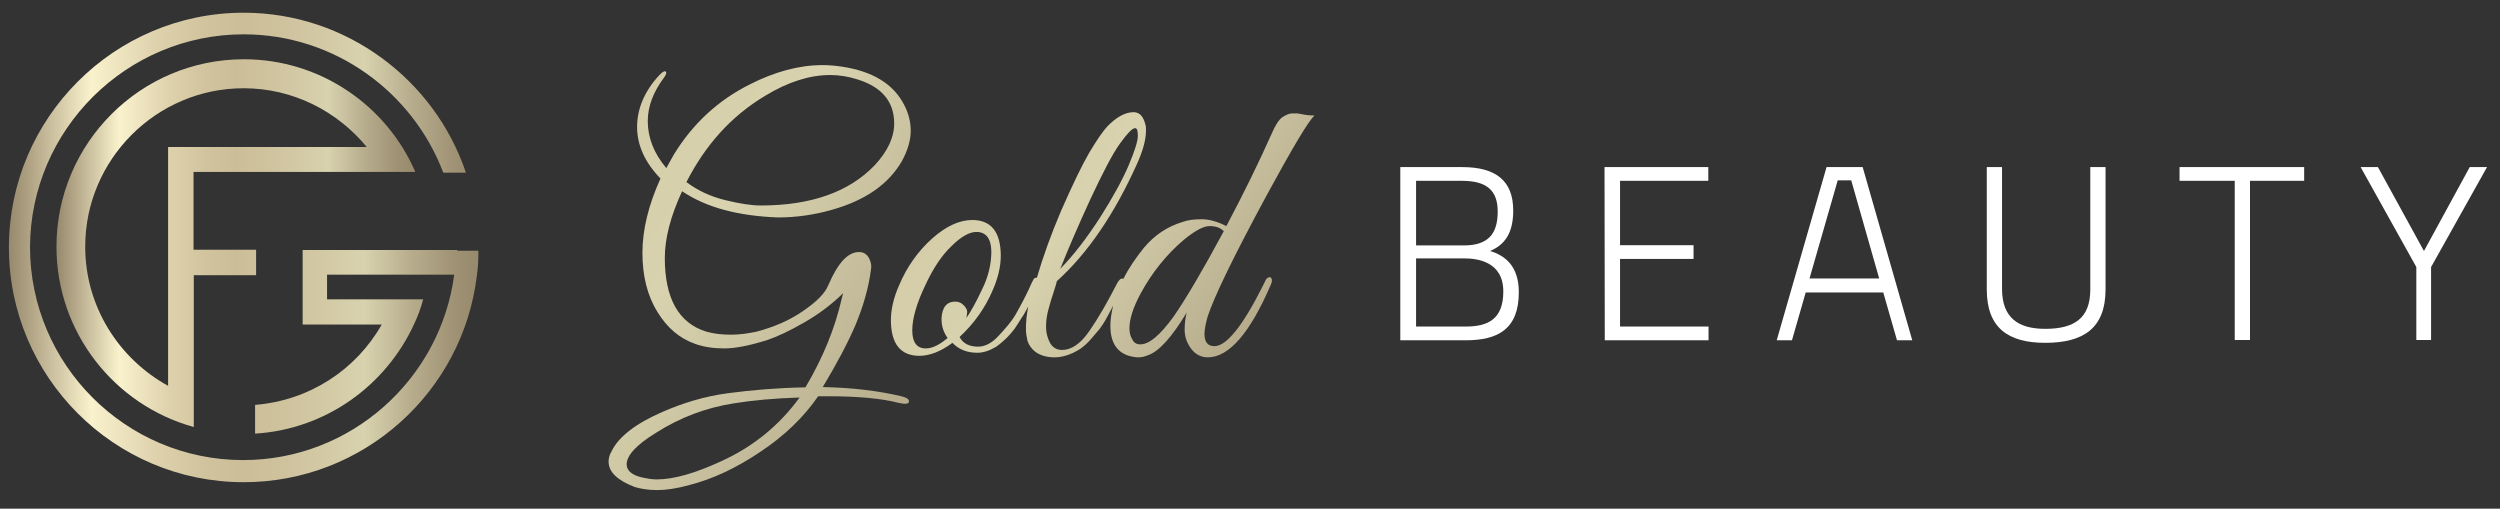 <?xml version="1.0" encoding="utf-8"?>
<!-- Generator: Adobe Illustrator 23.0.1, SVG Export Plug-In . SVG Version: 6.00 Build 0)  -->
<svg version="1.1" id="Laag_1" xmlns="http://www.w3.org/2000/svg" xmlns:xlink="http://www.w3.org/1999/xlink" x="0px" y="0px"
	 viewBox="0 0 983 200" style="enable-background:new 0 0 983 200;" xml:space="preserve">
<rect x="0" y="0" width="983" height="200" fill="#333333" stroke="none"/>
<style type="text/css">
	.st0{fill:url(#SVGID_1_);}
	.st1{fill:url(#SVGID_2_);}
	.st2{fill:url(#SVGID_3_);}
	.st3{fill:url(#SVGID_4_);}
	.st4{fill:#FFFFFF;}
</style>
<g>
	
		<linearGradient id="SVGID_1_" gradientUnits="userSpaceOnUse" x1="22.2" y1="737.49" x2="163.3" y2="737.49" gradientTransform="matrix(1 0 0 1 0 -641.89)">
		<stop  offset="0" style="stop-color:#97896C"/>
		<stop  offset="0.176" style="stop-color:#FAF2CD"/>
		<stop  offset="0.197" style="stop-color:#F5EDC8"/>
		<stop  offset="0.314" style="stop-color:#DED2AD"/>
		<stop  offset="0.418" style="stop-color:#D0C39E"/>
		<stop  offset="0.5" style="stop-color:#CBBD98"/>
		<stop  offset="0.644" style="stop-color:#D1C7A2"/>
		<stop  offset="0.757" style="stop-color:#D8D2AE"/>
		<stop  offset="0.857" style="stop-color:#B7AD8D"/>
		<stop  offset="0.947" style="stop-color:#A09375"/>
		<stop  offset="1" style="stop-color:#97896C"/>
	</linearGradient>
	<path class="st0" d="M95.9,23.3c-40.7,0-73.7,33.1-73.7,73.7c0,33.7,22.8,62.3,54,70.9V156v-4.1v-43.7h24.5v-10H76.1V67.6h77.3l0,0
		h2.7h1.8h2.7h2.7C152.1,41.6,126,23.3,95.9,23.3z M66.1,57.8v7.1v2.7v30.7v9.8v38.6v5C46.8,141.1,33.5,120.6,33.5,97
		c0-34.3,28-62.3,62.3-62.3c19.5,0,36.9,9.1,48.4,23.1C144.2,57.8,66.1,57.8,66.1,57.8z"/>
	
		<linearGradient id="SVGID_2_" gradientUnits="userSpaceOnUse" x1="3.5" y1="739.19" x2="188.1" y2="739.19" gradientTransform="matrix(1 0 0 1 0 -641.89)">
		<stop  offset="0" style="stop-color:#97896C"/>
		<stop  offset="0.176" style="stop-color:#FAF2CD"/>
		<stop  offset="0.197" style="stop-color:#F5EDC8"/>
		<stop  offset="0.314" style="stop-color:#DED2AD"/>
		<stop  offset="0.418" style="stop-color:#D0C39E"/>
		<stop  offset="0.5" style="stop-color:#CBBD98"/>
		<stop  offset="0.644" style="stop-color:#D1C7A2"/>
		<stop  offset="0.757" style="stop-color:#D8D2AE"/>
		<stop  offset="0.857" style="stop-color:#B7AD8D"/>
		<stop  offset="0.947" style="stop-color:#A09375"/>
		<stop  offset="1" style="stop-color:#97896C"/>
	</linearGradient>
	<path class="st1" d="M179.7,98.3h-10.1h-2.4h-2.4H163h-2.4h-2.4h-29.3h-9.7H119v29.3h9.8l0,0h21.3c-10,17.7-28.4,29.9-49.8,31.6
		v2.4v2.4v1.7v2.4v2.4c27.8-1.7,51.4-18.9,62.5-43c1.5-3.2,2.7-6.4,3.6-9.8h-2.6h-2.4h-1.7h-2.6h-2.6h-25.9V108H157h2.4h2.4h1.7h2.4
		h2.4h10.3c-5.4,41-40.5,72.9-83,72.9c-46.3,0-83.8-37.7-83.8-83.8C12,51,49.7,13.5,95.8,13.5c35.8,0,66.5,22.7,78.5,54.4h8.9
		C171,31.5,136.3,5,95.8,5C45,5,3.5,46.4,3.5,97.3s41.4,92.3,92.3,92.3c47.2,0,86.2-35.5,91.7-81.2c0.5-3.2,0.6-6.5,0.6-9.8h-8.3
		v-0.3H179.7z"/>
</g>
<g>
	<linearGradient id="SVGID_3_" gradientUnits="userSpaceOnUse" x1="-356.508" y1="-358.178" x2="476.796" y2="240.507">
		<stop  offset="0" style="stop-color:#97896C"/>
		<stop  offset="0.176" style="stop-color:#FAF2CD"/>
		<stop  offset="0.197" style="stop-color:#F5EDC8"/>
		<stop  offset="0.314" style="stop-color:#DED2AD"/>
		<stop  offset="0.418" style="stop-color:#D0C39E"/>
		<stop  offset="0.5" style="stop-color:#CBBD98"/>
		<stop  offset="0.644" style="stop-color:#D1C7A2"/>
		<stop  offset="0.757" style="stop-color:#D8D2AE"/>
		<stop  offset="0.857" style="stop-color:#B7AD8D"/>
		<stop  offset="0.947" style="stop-color:#A09375"/>
		<stop  offset="1" style="stop-color:#97896C"/>
	</linearGradient>
	<path class="st2" d="M354.4,155.8c-9.4-2.2-19.7-3.4-30.9-3.6c5.6-9.3,10-17.6,13-24.7c3-7.3,5.1-14.5,6-21.8c0.2-1,0-2.1-0.3-3
		c-0.8-2.4-2.3-3.6-4.4-3.6c-4.4,0-8.3,4.2-12.1,13c-1.3,3.3-4.8,6.7-10.1,10.3c-5.2,3.6-11.3,6.2-18.1,8c-3.3,0.7-6.7,1.2-10,1.2
		s-6.6-0.3-9.8-1.2c-10.9-3.4-16.3-13.1-16.3-29c0-7.7,2.3-16.5,6.8-26.2c9.7,6.5,22.1,9.7,37.7,10.3c7.1,0,14.2-1,21.2-3
		c13.1-3.7,22.2-10,27.5-19.1c2.3-4.2,3.5-8.3,3.5-11.9c0-3.6-0.9-7.1-2.6-10.3c-4.2-8.2-12.4-13.2-24.5-15c-2.6-0.4-5-0.6-7.6-0.6
		c-9.2,0-18.8,2.6-28.6,7.6c-12.6,6.3-22.5,15.6-29.8,27.5c-1.3,2.4-2.4,4.2-3,5.4c-4.9-5.8-7.3-12-7.3-18.5
		c0-5.8,2.2-11.5,6.4-17.1c0.9-1.2,1.1-2.1,0.6-2.4c-0.4-0.3-1.3,0.2-2.4,1.4c-5.9,6.3-8.8,13.3-8.8,20.4c0,7.1,3,13.9,9.2,20.3
		c-4.7,10.3-7.1,20.2-7.1,29.2s1.9,16.9,6,23.4c3.8,6.2,8.7,10.3,14.7,12.4c3.3,1.2,7.2,1.8,11.5,1.8c4.3,0,9.8-1.1,16.6-3.2
		c4.2-1.4,9.1-3.7,14.8-7c5.8-3.3,10.8-7.1,15.3-11.5l-0.6,2.4c-2.6,11.3-7.2,22.8-14.2,34.6c-11.2,0.2-21.3,1.1-30.4,2.3
		c-9.1,1.2-17.7,3.8-25.9,7.4c-10.8,4.7-17.4,10-20,15.6c-0.8,1.3-1.1,2.7-1.1,3.9c0,4.1,3.5,7.4,10.3,10c2.4,0.7,5.3,1.2,8.8,1.2
		s7.7-0.6,12.7-2c9-2.3,18.3-6.6,27.8-13c9.5-6.3,17.1-13.6,22.8-21.9c1.3,0,2.5,0,3.6,0c12.3,0,21.5,0.9,28,2.6
		c2.7,0.6,4.1,0.5,4.1-0.6C357.4,156.9,356.4,156.3,354.4,155.8z M300.8,37.7c9-5.5,17.6-8.2,25.6-8.2c3.7,0,7.2,0.6,10.7,1.7
		c9.7,3,14.5,8.8,14.5,17.4c0,5.4-2.6,10.9-7.6,16.3c-10.1,10.6-25.1,15.9-44.9,15.9c-3.5,0-8.2-0.7-13.9-2.1
		c-5.8-1.4-10.9-3.8-15.3-7.1C277.4,56.9,287.6,45.6,300.8,37.7z M283.5,181.4c-10.2,4.7-18.6,7.1-25.3,7.1c-1.8,0-3.5-0.3-5-0.6
		c-4.5-0.9-6.8-2.7-6.8-5.3c0-3.5,3.8-7.7,11.5-12.4c9.7-6.2,19.9-9.9,30.6-11.6c7.4-1.2,16.1-2,25.9-2.3
		C306.6,167,296.5,175.5,283.5,181.4z"/>
	<linearGradient id="SVGID_4_" gradientUnits="userSpaceOnUse" x1="-75.95" y1="-276.007" x2="582.822" y2="197.286">
		<stop  offset="0" style="stop-color:#97896C"/>
		<stop  offset="0.176" style="stop-color:#FAF2CD"/>
		<stop  offset="0.197" style="stop-color:#F5EDC8"/>
		<stop  offset="0.314" style="stop-color:#DED2AD"/>
		<stop  offset="0.418" style="stop-color:#D0C39E"/>
		<stop  offset="0.5" style="stop-color:#CBBD98"/>
		<stop  offset="0.644" style="stop-color:#D1C7A2"/>
		<stop  offset="0.757" style="stop-color:#D8D2AE"/>
		<stop  offset="0.857" style="stop-color:#B7AD8D"/>
		<stop  offset="0.947" style="stop-color:#A09375"/>
		<stop  offset="1" style="stop-color:#97896C"/>
	</linearGradient>
	<path class="st3" d="M498.1,76.7c10.2-18.7,16.4-29.2,18.8-31.3c-0.9,0-2.2,0-3.9-0.3c-1.7-0.3-2.6-0.5-2.9-0.5c-0.1,0-0.9,0-2.1,0
		c-1.1,0-2.4,0.6-3.8,1.5c-1.3,0.9-2.8,3.2-4.2,6.5c-4.9,11-10.8,23.1-17.8,36.3c-3.5-1.8-6.8-2.7-9.7-2.7c-2.9,0-5.5,0.3-7.6,1.1
		c-5.9,1.8-10.9,5.1-15.1,10.1c-3.2,4-6,8-8.1,12.3c0,0,0-0.1-0.1-0.1c-0.8-0.3-1.5,0.3-2.3,1.7c-3.9,7.6-7.5,13.9-11,18.9
		c-3.4,5-7.1,7.4-10.7,7.4c-2.1,0-3.7-0.9-4.8-2.9c-1-2-1.5-3.9-1.5-6.2s0.3-4.4,0.9-6.7c0.6-2.3,1.3-4.6,2.1-7
		c0.8-2.4,1.2-3.8,1.2-4.2c12.3-11.1,22.7-26.5,31.5-46c2.4-5.3,3.6-9.7,3.6-13.2c0-0.9,0-1.7-0.2-2.3c-0.8-3.3-2.3-5-4.7-5
		c-3.3,0-6.8,2-10.3,5.6c-1.7,1.8-4.1,5.3-7.1,10.3c-3,5.2-6.6,12.7-11,22.7c-4.1,9.6-7.2,18.3-9.6,26.5c-0.1,0-0.2,0-0.3,0
		c-0.5,0-0.9,0.3-1.1,0.8c-0.3,0.5-0.9,1.7-1.8,3.8c-1,2.1-1.8,3.7-2.4,4.8c-0.6,1.1-1.5,2.9-2.9,5.3c-1.4,2.4-3.7,5.1-6.7,8.3
		c-2.5,2.7-5.2,4.1-7.9,4.1c-3.5,0-5.9-1.2-7.3-3.8c5.8-5.4,10-11.4,12.9-18.1c2.2-4.9,3.3-9.6,3.3-13.8c0-9.4-3.8-14.1-11.2-14.1
		c-5,0-10.3,2.4-15.7,7.2c-5.6,5-10,11.2-13,18.3c-2.2,4.9-3.3,9.6-3.3,13.8c0,9.4,3.8,14.1,11.2,14.1c3.9,0,8.3-1.6,13-5.1
		c2.4,2.5,5.6,3.9,9.8,3.9c2.3,0,4.7-0.8,7.3-2.3c0.9-0.6,2-1.5,3.2-2.6c1.2-1,2.1-2.1,2.9-3c0.8-0.9,1.7-2.1,2.6-3.6
		c0.9-1.5,1.7-2.7,2.3-3.6c0.5-0.8,1-1.9,1.7-3.1c-0.3,1.5-0.5,3.1-0.7,4.6c-0.2,1.8-0.2,3.5-0.2,4.7s0.3,2.7,0.6,4.2
		c0.5,1.5,1.4,3,3.2,4.4c1.8,1.3,4.3,2.1,7.4,2.1c3.1,0,6.5-1,10.1-3.3c1.3-0.9,2.7-2.1,4.2-3.8c1.4-1.7,2.6-3,3.5-4.1
		c0.7-1,1.8-2.5,3-4.8c1.1-2,1.8-3.4,2.3-4.3c-0.7,2.8-1.1,5.4-1.1,7.9c0,6.6,2.6,10.5,7.6,11.9c1.2,0.3,2.3,0.5,3.5,0.5
		s2.4-0.3,3.6-0.8c4.3-1.4,9.4-7,15.3-16.8c-0.5,2-0.8,4.3-0.8,6.7c0,2.5,0.7,4.9,2.4,7.3c1.7,2.4,4,3.6,6.7,3.6
		c8.3,0,16.6-9.5,24.8-28.6c0.5-1.1,0.5-1.8,0.3-2.3c-0.3-0.7-0.6-0.7-1.2-0.5c-0.6,0.1-0.9,0.6-1.2,1.2c-0.3,0.6-0.6,1.2-0.9,1.8
		c-8,16-14.4,24-19.2,24c-2.5,0-3.9-1.5-3.9-4.8c0-2,0.6-4.4,1.2-6.7C477.4,116.6,485.2,100.6,498.1,76.7z M428.8,78.2
		c4.9-10.5,8.7-17.8,11.6-21.8c2.9-4,4.8-6,5.9-6c0.8,0,1.1,0.9,1.1,3c0,2.1-1.2,5.9-3.6,11.6c-2.4,5.6-6.2,12.6-11.3,20.6
		c-5.2,8-10.3,14.7-15.6,20.1C420,97.9,424,88.6,428.8,78.2z M370.2,125.3c0,2.8,0.7,5.2,2.4,7.6c-3.2,2.7-6,4.1-8.6,4.1
		c-3.5,0-5.3-2.4-5.3-7.1c0-4.6,1.7-10.7,5.3-18.1c3-6.4,6.3-11.4,10.1-15c3.8-3.8,7.1-5.6,9.8-5.6c3.8,0,5.8,2.6,5.9,7.6
		c0,5-1.2,10.2-3.8,15.3c-2.2,4.7-4.2,8.3-6,10.9c0.1-0.9,0.3-1.6,0.3-2.4c0-0.8-0.5-1.7-1.4-2.6c-0.9-0.9-1.9-1.4-3.3-1.4
		C372.2,118.6,370.4,120.9,370.2,125.3z M461.3,124.7c-5.2,7.1-9.4,10.7-12.9,10.7c-1.5,0-2.6-0.6-3.2-2c-0.8-1.2-1.1-2.7-1.1-4.4
		c0-3.5,1.4-8,4.4-13.6c4.5-8.3,10.3-15.5,17.1-21.2c4.3-3.5,7.6-5.3,10-5.3c2.4,0,4.2,0.6,5.6,2
		C472.9,106.3,466.2,117.7,461.3,124.7z"/>
</g>
<path class="st4" d="M574.9,65.7c13.2,0,20.1,5.3,20.1,17.1c0,9.1-3.5,13.5-9.1,15.9c6,1.8,11.3,6,11.3,16.2
	c0,14.5-8.2,18.9-20.9,18.9h-25.7V65.7H574.9z M556.8,71.1v25.4h18.8c9.4,0,13.3-4.4,13.3-13.3c0-8.5-4.5-12.1-14.1-12.1H556.8z
	 M556.8,101.8v26.6h19.5c8.8,0,14.8-2.9,14.8-13.8c0-11.8-10.3-13-15.4-13h-18.9L556.8,101.8L556.8,101.8z"/>
<path class="st4" d="M630.9,65.7h40.8v5.4H637v25.3h28.9v5.4H637v26.6h34.8v5.4H631L630.9,65.7L630.9,65.7z"/>
<path class="st4" d="M718.2,65.7h14.2l19.5,68.1h-6l-5.4-18.8H710l-5.4,18.8h-6L718.2,65.7z M711.5,109.5h27.4l-11-38.6h-5.3
	L711.5,109.5z"/>
<path class="st4" d="M804.2,129.3c11.3,0,17.7-4.1,17.7-15.4V65.7h6v48.1c0,15.1-8.5,21-23.7,21c-14.4,0-23-5.7-23-21V65.7h6v48.1
	C787.3,125.1,793.7,129.3,804.2,129.3z"/>
<path class="st4" d="M857,65.7h49v5.4h-21.3v62.6h-6V71.1H857V65.7L857,65.7z"/>
<path class="st4" d="M956.1,133.7h-6V105l-21.9-39.3h6.8l18.1,33l18-33h6.8l-22,39.3v28.7H956.1z"/>
</svg>
